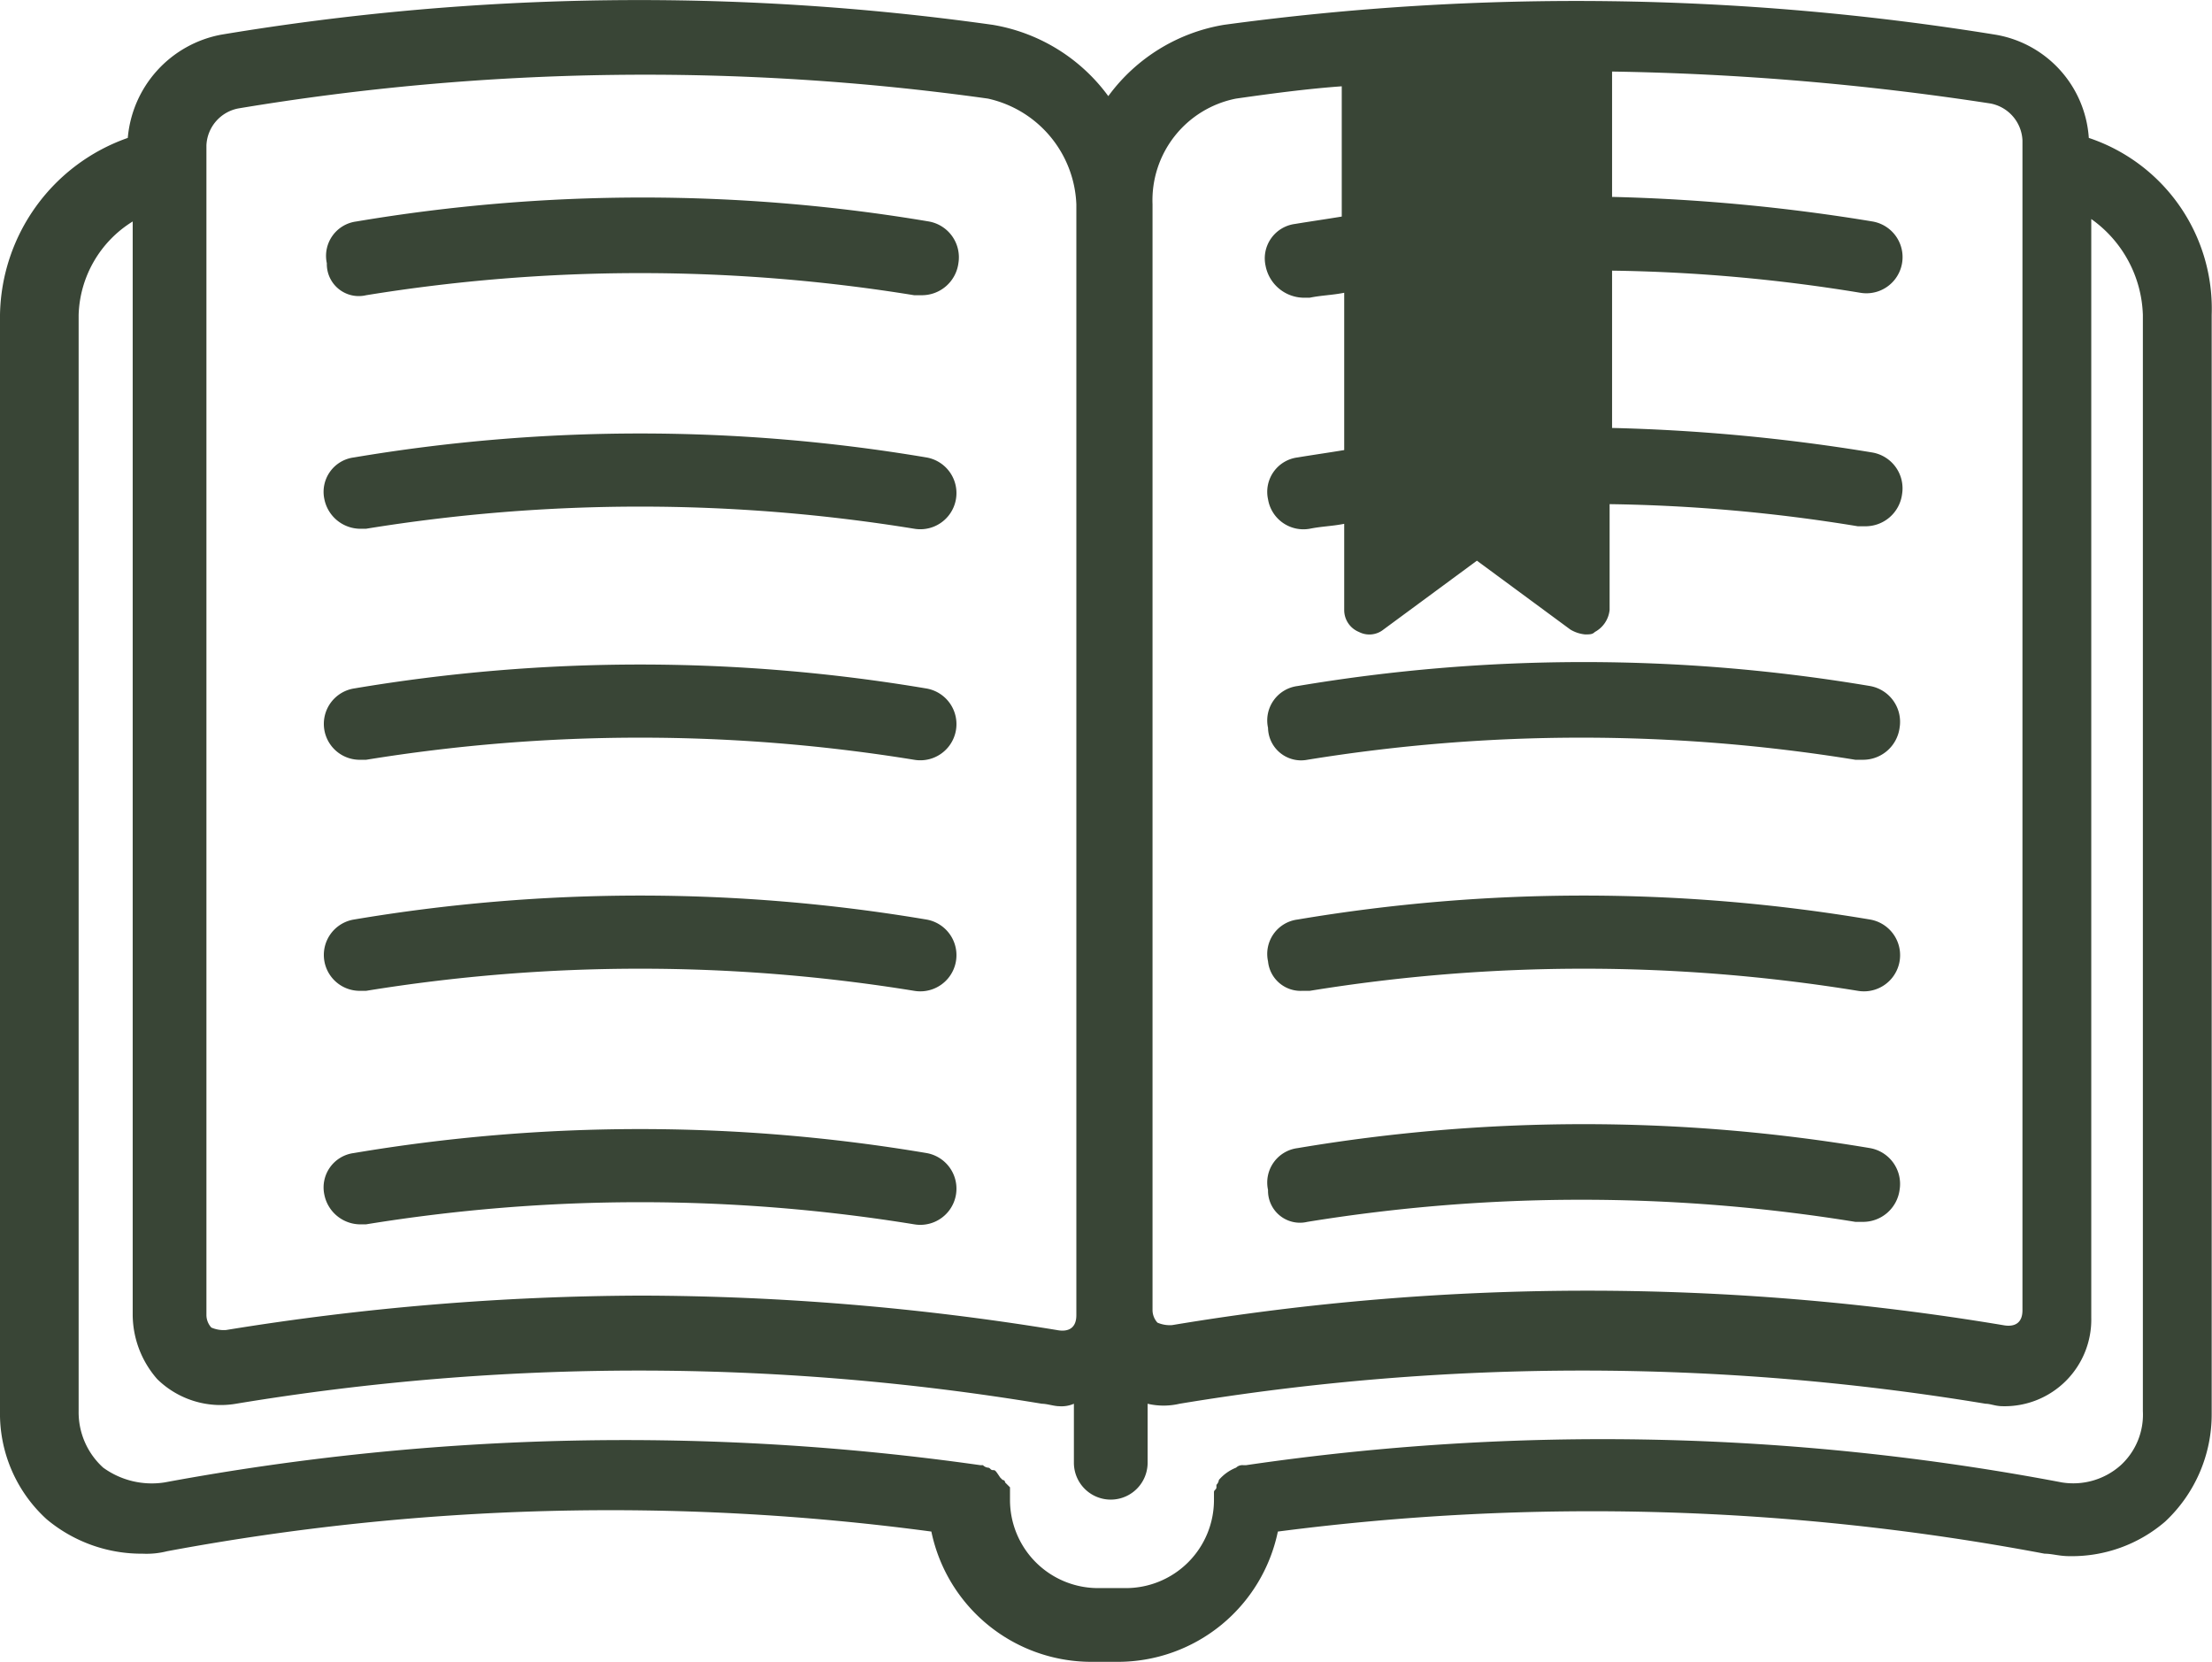 <svg xmlns="http://www.w3.org/2000/svg" width="90.013" height="67.611" viewBox="0 0 90.013 67.611">
  <g id="Group_104" data-name="Group 104" transform="translate(-4.8 -16.189)">
    <path id="Path_237" data-name="Path 237" d="M19.7,28.2a69.518,69.518,0,0,1,22.3,0h.3a1.5,1.5,0,0,0,1.5-1.3,1.48,1.48,0,0,0-1.2-1.7,70.089,70.089,0,0,0-23.3,0,1.411,1.411,0,0,0-1.2,1.7A1.3,1.3,0,0,0,19.7,28.2Z" fill="#394536"/>
    <path id="Path_238" data-name="Path 238" d="M19.4,37.7h.3a69.518,69.518,0,0,1,22.3,0,1.471,1.471,0,1,0,.5-2.9,70.089,70.089,0,0,0-23.3,0A1.411,1.411,0,0,0,18,36.5,1.5,1.5,0,0,0,19.4,37.7Z" fill="#394536"/>
    <path id="Path_239" data-name="Path 239" d="M19.4,47.1h.3a69.518,69.518,0,0,1,22.3,0,1.471,1.471,0,1,0,.5-2.9,70.089,70.089,0,0,0-23.3,0,1.46,1.46,0,0,0,.2,2.9Z" fill="#394536"/>
    <path id="Path_240" data-name="Path 240" d="M19.4,56.5h.3a69.518,69.518,0,0,1,22.3,0,1.471,1.471,0,0,0,.5-2.9,70.089,70.089,0,0,0-23.3,0,1.46,1.46,0,0,0,.2,2.9Z" fill="#394536"/>
    <path id="Path_241" data-name="Path 241" d="M19.4,66h.3A69.518,69.518,0,0,1,42,66a1.471,1.471,0,1,0,.5-2.9,70.089,70.089,0,0,0-23.3,0A1.411,1.411,0,0,0,18,64.8,1.5,1.5,0,0,0,19.4,66Z" fill="#394536"/>
    <path id="Path_242" data-name="Path 242" d="M58,47.1a69.518,69.518,0,0,1,22.3,0h.3a1.5,1.5,0,0,0,1.5-1.3,1.48,1.48,0,0,0-1.2-1.7,70.089,70.089,0,0,0-23.3,0,1.411,1.411,0,0,0-1.2,1.7A1.346,1.346,0,0,0,58,47.1Z" fill="#394536"/>
    <path id="Path_243" data-name="Path 243" d="M57.8,56.5h.3a69.518,69.518,0,0,1,22.3,0,1.471,1.471,0,0,0,.5-2.9,70.089,70.089,0,0,0-23.3,0,1.411,1.411,0,0,0-1.2,1.7A1.332,1.332,0,0,0,57.8,56.5Z" fill="#394536"/>
    <path id="Path_244" data-name="Path 244" d="M58,65.9a69.518,69.518,0,0,1,22.3,0h.3a1.5,1.5,0,0,0,1.5-1.3,1.48,1.48,0,0,0-1.2-1.7,70.089,70.089,0,0,0-23.3,0,1.411,1.411,0,0,0-1.2,1.7A1.3,1.3,0,0,0,58,65.9Z" fill="#394536"/>
    <path id="Path_245" data-name="Path 245" d="M89.8,21.8A4.567,4.567,0,0,0,86,17.6a106.581,106.581,0,0,0-31.4-.4,7.324,7.324,0,0,0-4.7,2.9,7.324,7.324,0,0,0-4.7-2.9,103.329,103.329,0,0,0-31.4.4A4.682,4.682,0,0,0,10,21.8,7.765,7.765,0,0,0,4.8,29V73.6A5.807,5.807,0,0,0,6.7,78a6.01,6.01,0,0,0,3.9,1.4,3.4,3.4,0,0,0,1-.1,98.413,98.413,0,0,1,31.1-.8,6.652,6.652,0,0,0,6.5,5.3h1.1a6.652,6.652,0,0,0,6.5-5.3,99.152,99.152,0,0,1,31.2.9c.3,0,.6.1,1,.1a5.819,5.819,0,0,0,3.9-1.4,5.966,5.966,0,0,0,1.9-4.4V29A7.324,7.324,0,0,0,89.8,21.8ZM55.1,20.2c1.4-.2,2.9-.4,4.3-.5V25c-.6.1-1.3.2-1.9.3A1.411,1.411,0,0,0,56.3,27a1.6,1.6,0,0,0,1.5,1.3h.3c.5-.1.9-.1,1.4-.2v6.4c-.6.1-1.3.2-1.9.3a1.411,1.411,0,0,0-1.2,1.7,1.458,1.458,0,0,0,1.7,1.2c.5-.1.9-.1,1.4-.2V41a.961.961,0,0,0,.6.9.92.92,0,0,0,1-.1L64.9,39l3.8,2.8a1.421,1.421,0,0,0,.6.2c.2,0,.3,0,.4-.1a1.149,1.149,0,0,0,.6-.9V36.7a67.707,67.707,0,0,1,10.1.9h.3a1.5,1.5,0,0,0,1.5-1.3A1.48,1.48,0,0,0,81,34.6a76,76,0,0,0-10.6-1V27.2a67.707,67.707,0,0,1,10.1.9,1.471,1.471,0,0,0,.5-2.9,76,76,0,0,0-10.6-1V19.1a112.915,112.915,0,0,1,15.4,1.3,1.6,1.6,0,0,1,1.3,1.5V69.5c0,.5-.3.7-.8.6a102.7,102.7,0,0,0-33.8,0,1.268,1.268,0,0,1-.6-.1.764.764,0,0,1-.2-.5v-45A4.214,4.214,0,0,1,55.1,20.2ZM13.2,22.1a1.6,1.6,0,0,1,1.3-1.5A100.592,100.592,0,0,1,45,20.2a4.591,4.591,0,0,1,3.6,4.3V69.7c0,.5-.3.7-.8.6a106.067,106.067,0,0,0-16.9-1.4A107.039,107.039,0,0,0,14,70.3a1.268,1.268,0,0,1-.6-.1.764.764,0,0,1-.2-.5V22.1ZM92,73.6a2.792,2.792,0,0,1-.9,2.2,2.9,2.9,0,0,1-2.4.7,100.06,100.06,0,0,0-33.2-.7h-.1a.367.367,0,0,0-.3.1h0a1.794,1.794,0,0,0-.7.5h0a.349.349,0,0,1-.1.2v.1c0,.1-.1.1-.1.2v.3h0a3.585,3.585,0,0,1-3.6,3.6H49.5a3.585,3.585,0,0,1-3.6-3.6h0v-.5a7414.538,7414.538,0,0,1-.2-.2.1.1,0,0,0-.1-.1l-.1-.1c-.2-.3-.2-.3-.3-.3h0c-.1,0-.1-.1-.2-.1h0a.349.349,0,0,1-.2-.1h-.1a102.8,102.8,0,0,0-33.2.7A3.367,3.367,0,0,1,9,75.9a3.038,3.038,0,0,1-1-2.3V29a4.631,4.631,0,0,1,2.2-3.8V69.7a4,4,0,0,0,1,2.6,3.689,3.689,0,0,0,3.2,1,100.29,100.29,0,0,1,32.8,0c.2,0,.5.1.7.1a1.268,1.268,0,0,0,.6-.1v2.4a1.5,1.5,0,0,0,3,0V73.3a2.845,2.845,0,0,0,1.3,0,100.29,100.29,0,0,1,32.8,0c.2,0,.4.1.7.1a3.524,3.524,0,0,0,3.6-3.6V25.1A4.97,4.97,0,0,1,92,29Z" fill="#394536"/>
  </g>
</svg>
